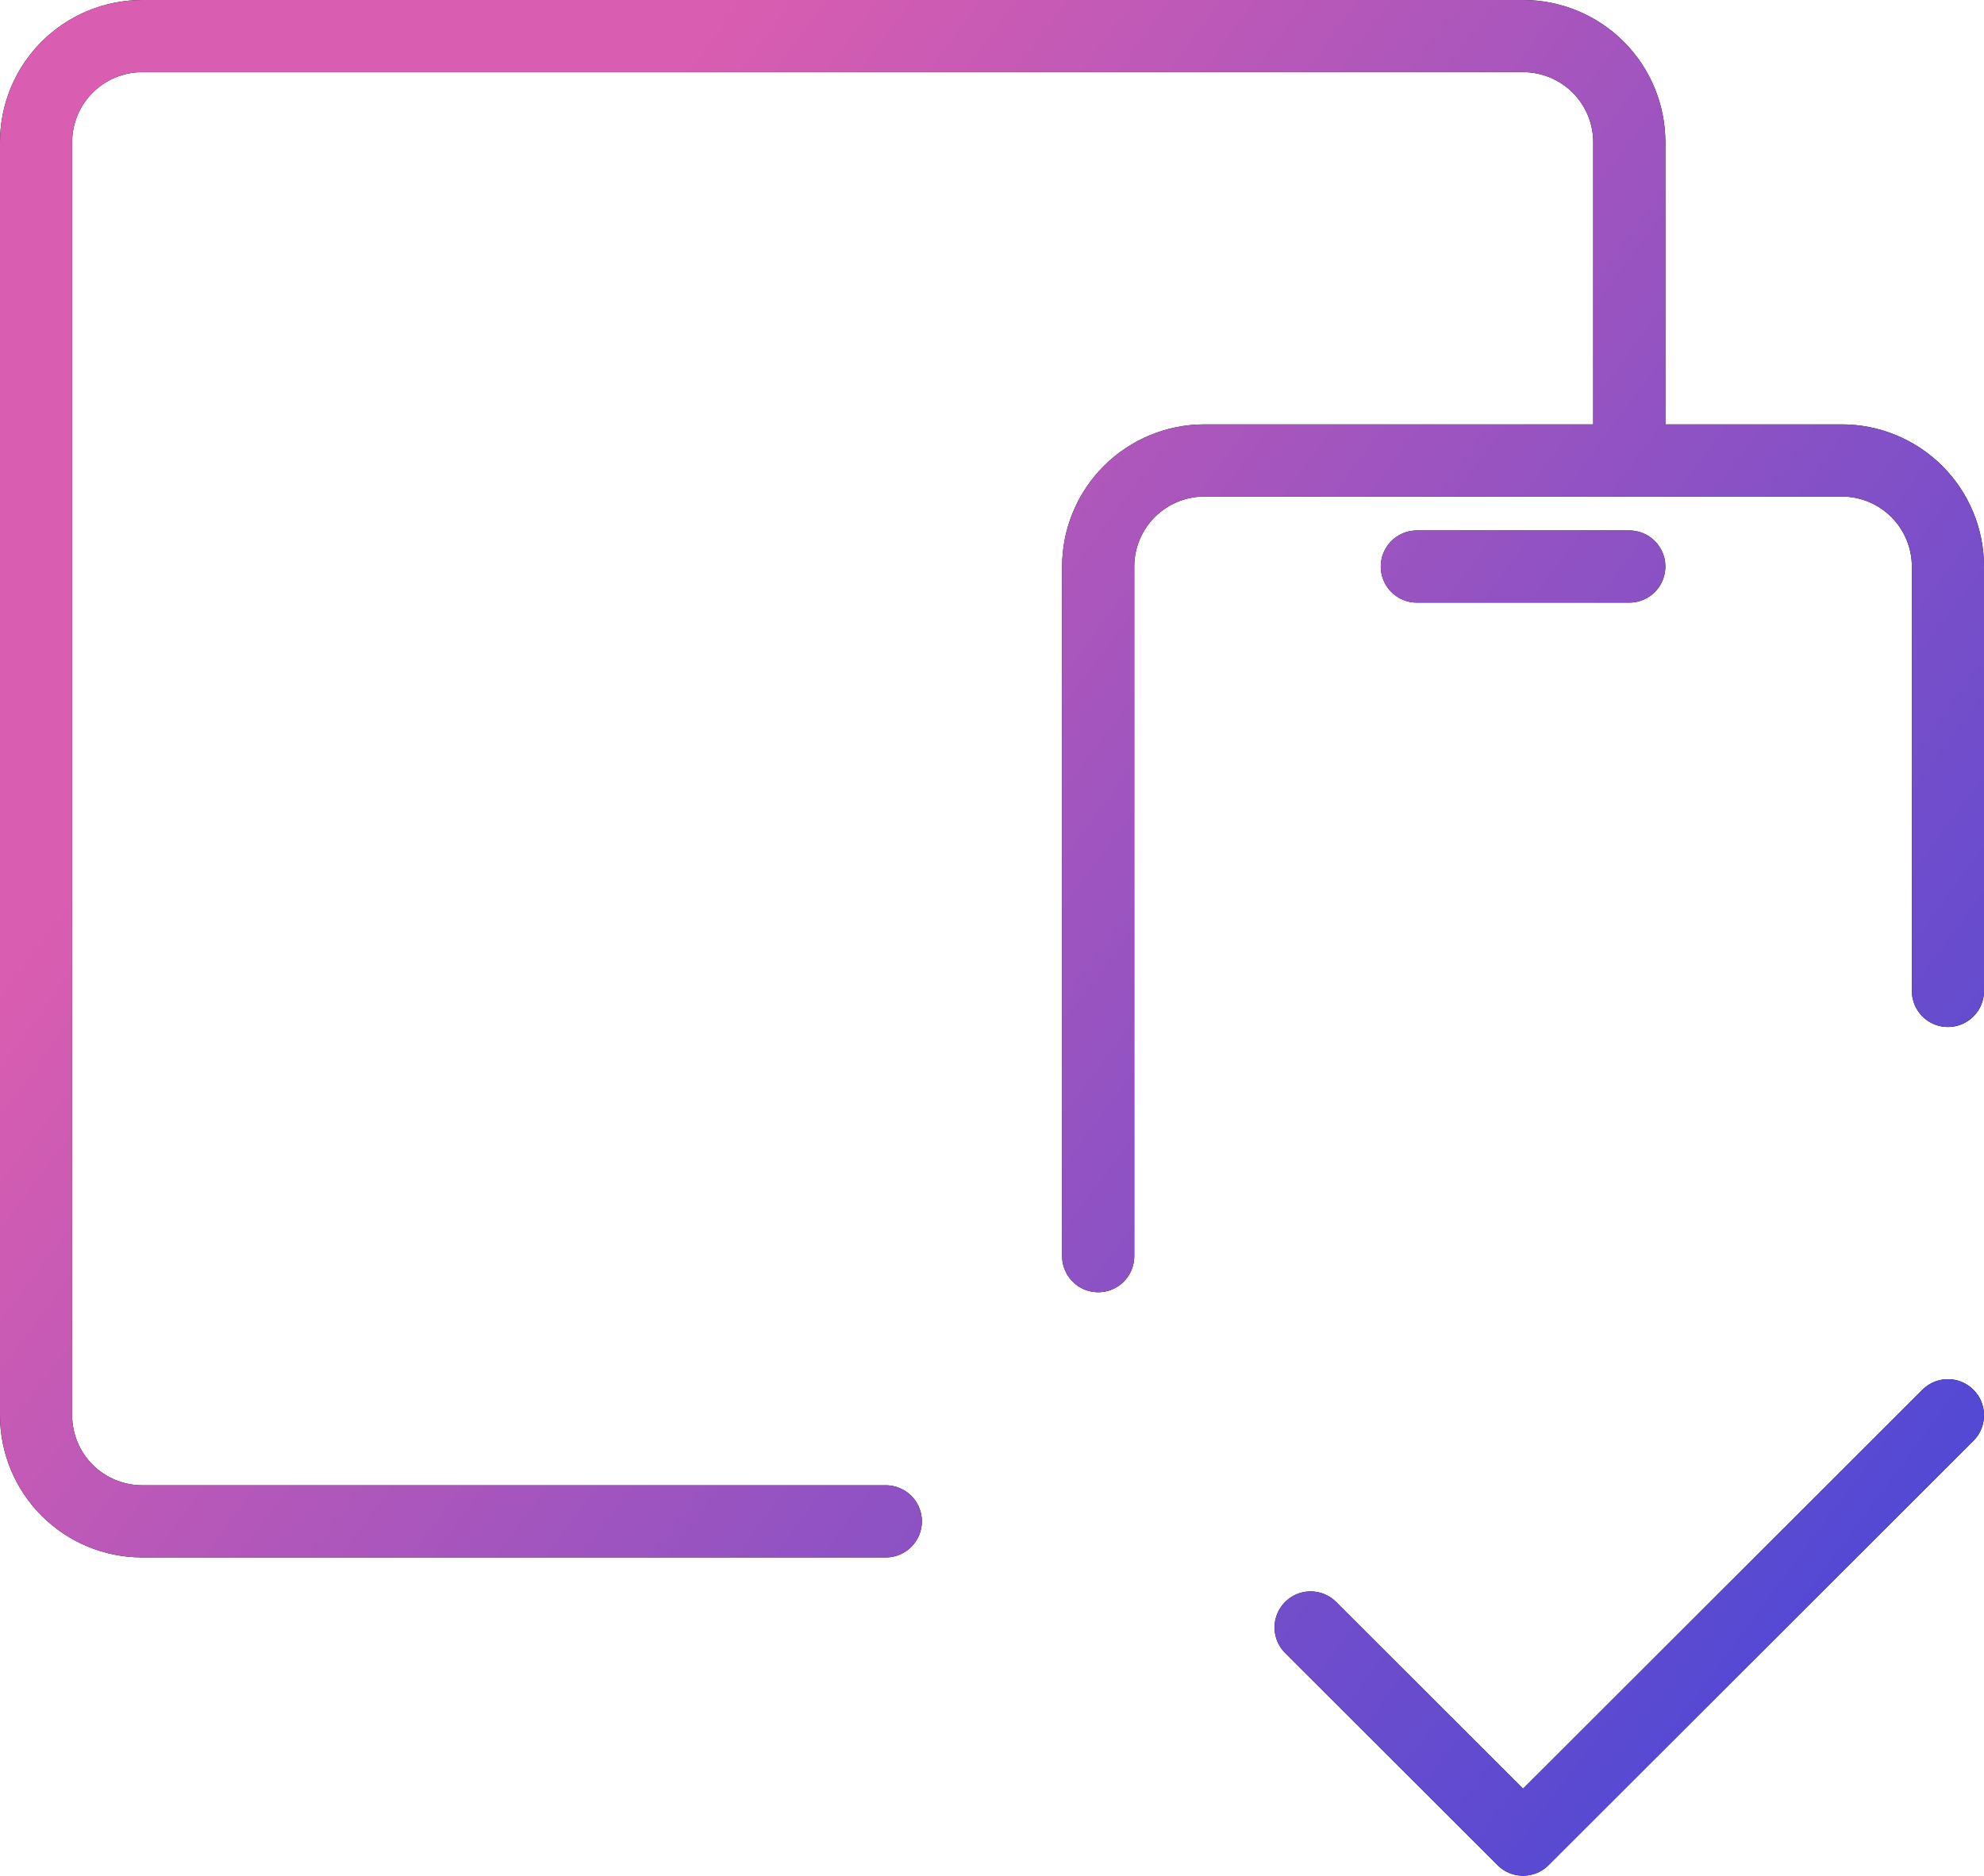 <svg width="55" height="52" viewBox="0 0 55 52" fill="none" xmlns="http://www.w3.org/2000/svg">
<path d="M30.444 34.824V15.706C30.444 14.926 30.755 14.178 31.307 13.626C31.859 13.075 32.608 12.765 33.389 12.765H51.056C51.837 12.765 52.585 13.075 53.138 13.626C53.69 14.178 54 14.926 54 15.706V27.471M45.167 12.765V3.941C45.167 3.161 44.856 2.413 44.304 1.861C43.752 1.31 43.003 1 42.222 1H3.944C3.164 1 2.415 1.31 1.862 1.861C1.31 2.413 1 3.161 1 3.941V39.235C1 40.015 1.31 40.763 1.862 41.315C2.415 41.867 3.164 42.176 3.944 42.176H24.556M39.278 15.706H45.167M36.333 45.118L42.222 51L54 39.235" stroke="black" stroke-width="2" stroke-linecap="round" stroke-linejoin="round"/>
<path d="M30.444 34.824V15.706C30.444 14.926 30.755 14.178 31.307 13.626C31.859 13.075 32.608 12.765 33.389 12.765H51.056C51.837 12.765 52.585 13.075 53.138 13.626C53.69 14.178 54 14.926 54 15.706V27.471M45.167 12.765V3.941C45.167 3.161 44.856 2.413 44.304 1.861C43.752 1.31 43.003 1 42.222 1H3.944C3.164 1 2.415 1.31 1.862 1.861C1.31 2.413 1 3.161 1 3.941V39.235C1 40.015 1.31 40.763 1.862 41.315C2.415 41.867 3.164 42.176 3.944 42.176H24.556M39.278 15.706H45.167M36.333 45.118L42.222 51L54 39.235" stroke="url(#paint0_linear_38_303)" stroke-width="2" stroke-linecap="round" stroke-linejoin="round"/>
<defs>
<linearGradient id="paint0_linear_38_303" x1="1" y1="26" x2="51.93" y2="63.79" gradientUnits="userSpaceOnUse">
<stop stop-color="#D95DB0"/>
<stop offset="1" stop-color="#3344DC"/>
</linearGradient>
</defs>
</svg>
